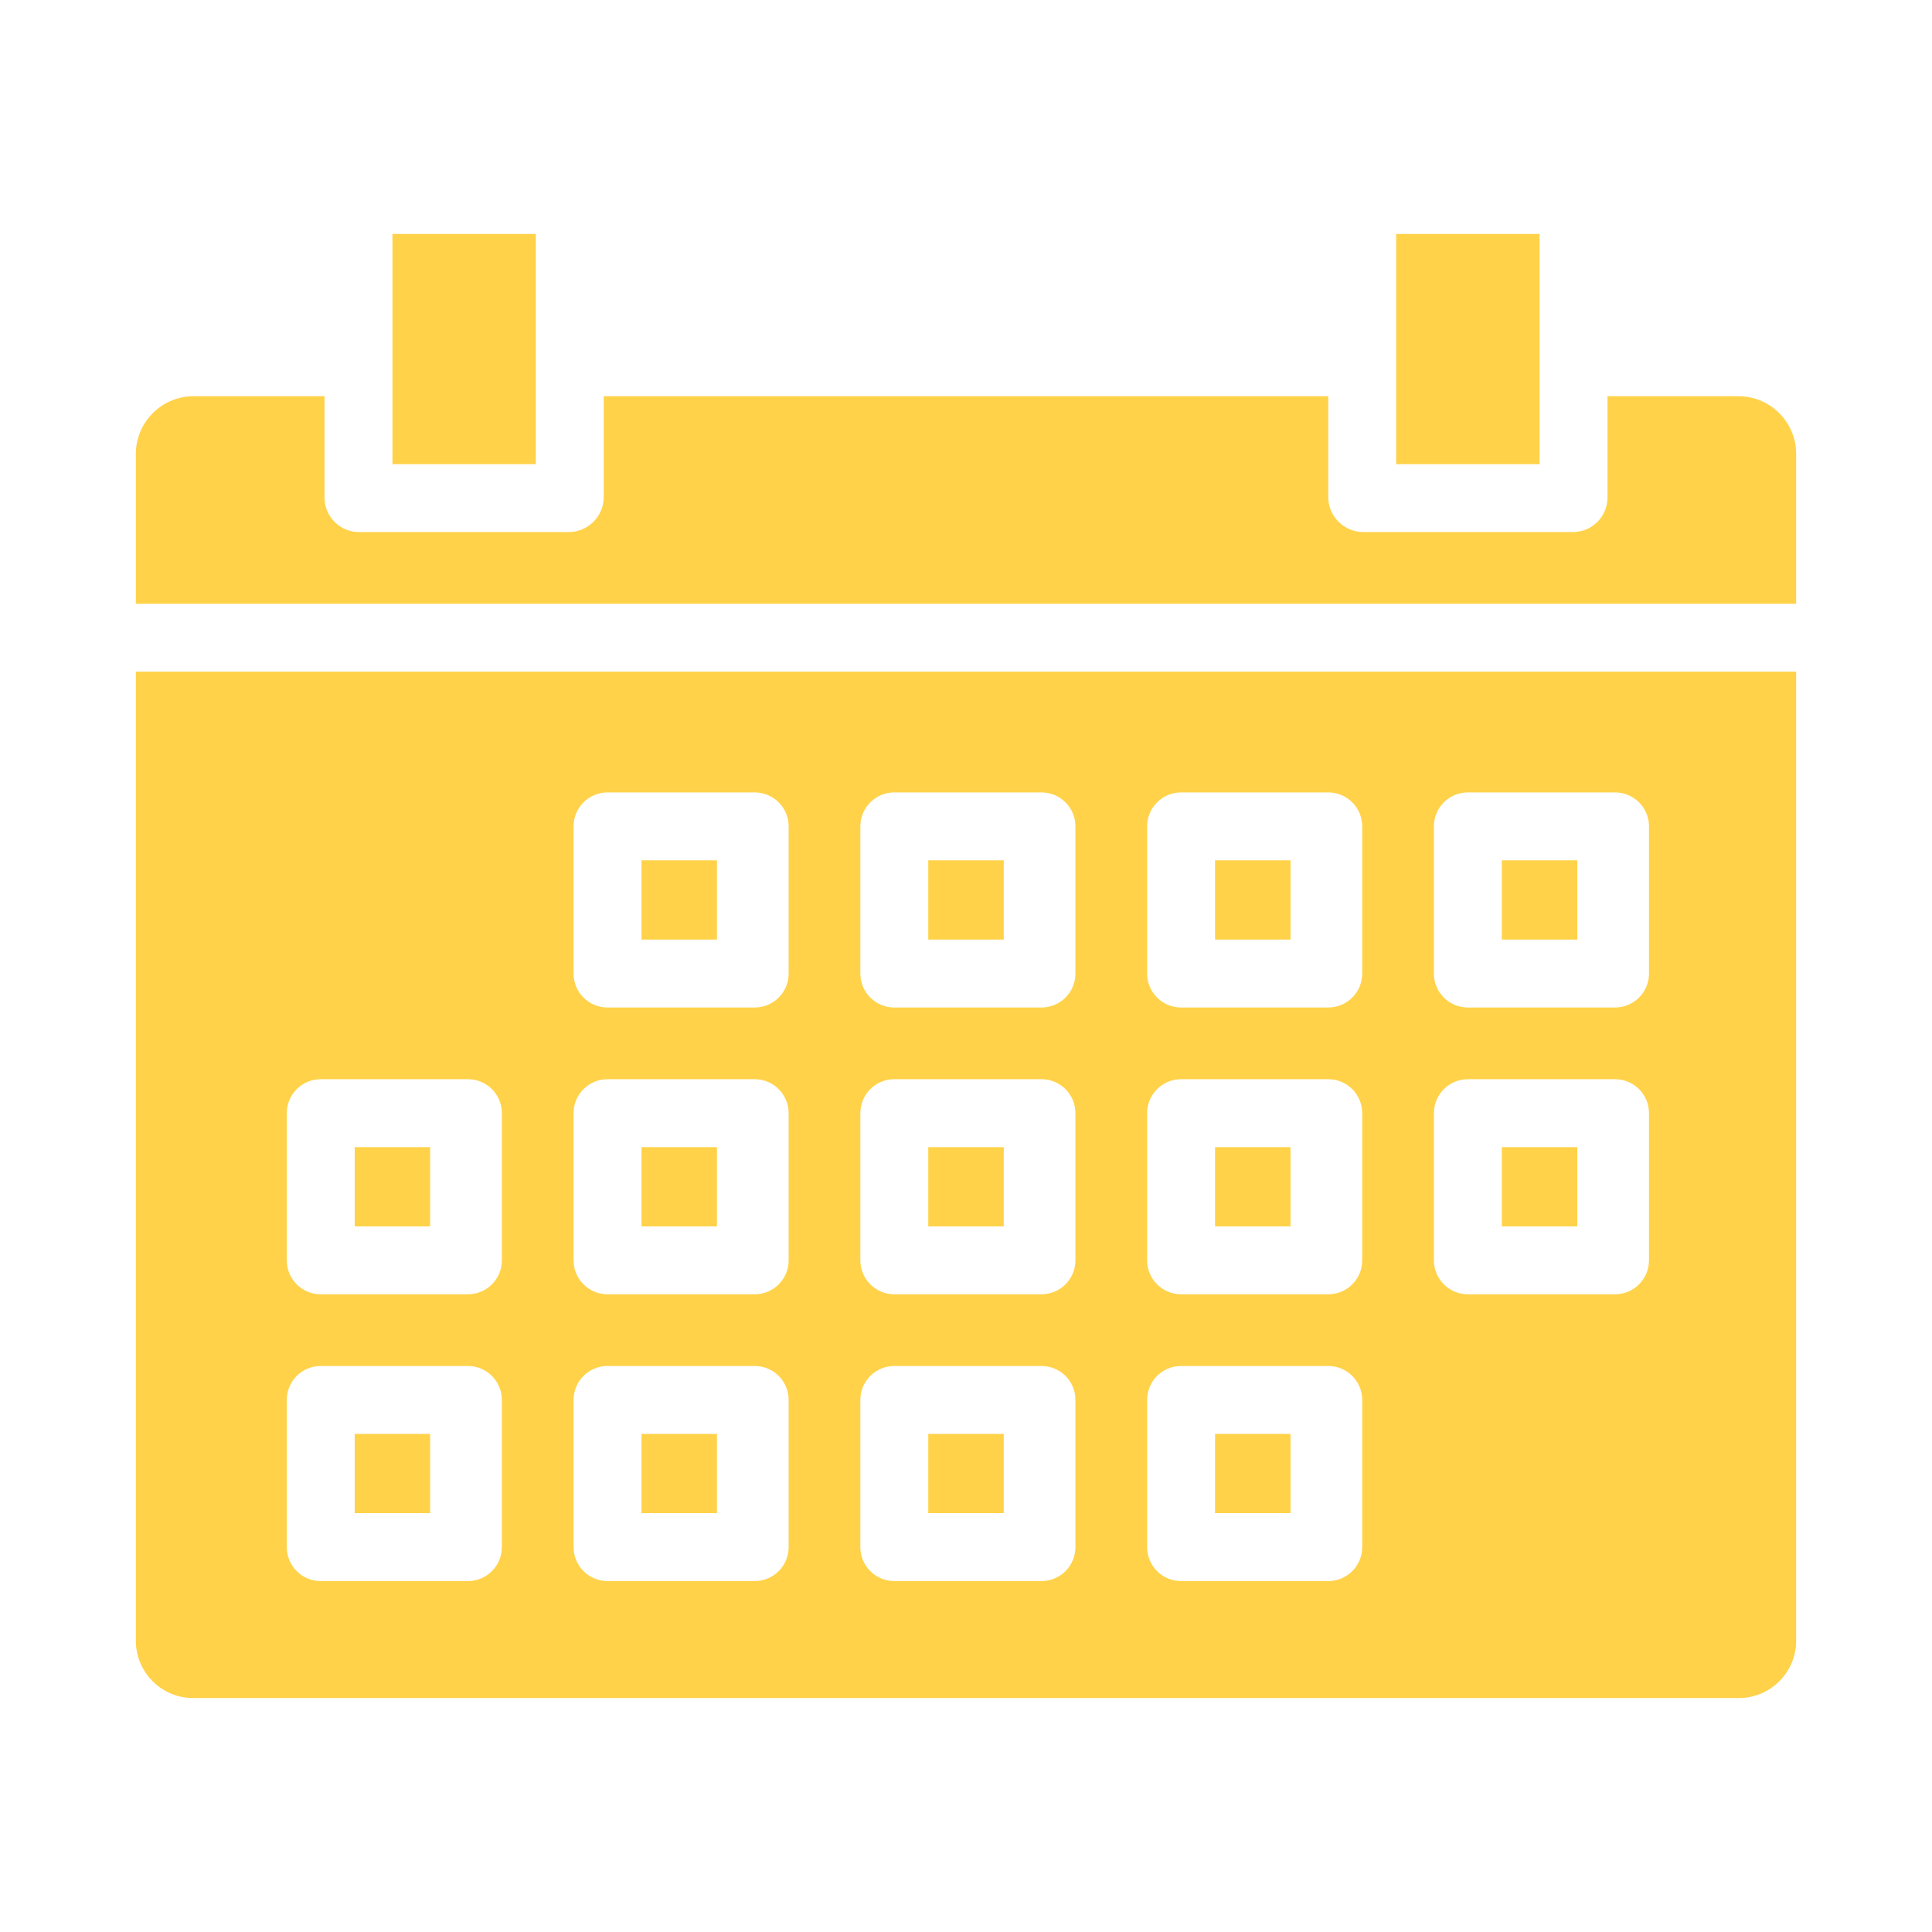 <?xml version="1.0" encoding="UTF-8"?> <svg xmlns="http://www.w3.org/2000/svg" viewBox="0 0 512.00 512.00" data-guides="{&quot;vertical&quot;:[],&quot;horizontal&quot;:[]}"><defs></defs><path fill="#ffd249" stroke="none" fill-opacity="1" stroke-width="1" stroke-opacity="1" id="tSvg12c57c968b1" title="Path 12" d="M246 380C252.667 380 259.333 380 266 380C266 387 266 394 266 401C259.333 401 252.667 401 246 401C246 394 246 387 246 380Z"></path><path fill="#ffd249" stroke="none" fill-opacity="1" stroke-width="1" stroke-opacity="1" id="tSvgf0a8db2559" title="Path 13" d="M170 228C176.667 228 183.333 228 190 228C190 235 190 242 190 249C183.333 249 176.667 249 170 249C170 242 170 235 170 228Z"></path><path fill="#ffd249" stroke="none" fill-opacity="1" stroke-width="1" stroke-opacity="1" id="tSvg5a45ea68d9" title="Path 14" d="M322 228C328.667 228 335.333 228 342 228C342 235 342 242 342 249C335.333 249 328.667 249 322 249C322 242 322 235 322 228Z"></path><path fill="#ffd249" stroke="none" fill-opacity="1" stroke-width="1" stroke-opacity="1" id="tSvg8cc708bb49" title="Path 15" d="M398 304C404.667 304 411.333 304 418 304C418 311 418 318 418 325C411.333 325 404.667 325 398 325C398 318 398 311 398 304Z"></path><path fill="#ffd249" stroke="none" fill-opacity="1" stroke-width="1" stroke-opacity="1" id="tSvg89b2919fe6" title="Path 16" d="M246 304C252.667 304 259.333 304 266 304C266 311 266 318 266 325C259.333 325 252.667 325 246 325C246 318 246 311 246 304Z"></path><path fill="#ffd249" stroke="none" fill-opacity="1" stroke-width="1" stroke-opacity="1" id="tSvg169e676c099" title="Path 17" d="M322 380C328.667 380 335.333 380 342 380C342 387 342 394 342 401C335.333 401 328.667 401 322 401C322 394 322 387 322 380Z"></path><path fill="#ffd249" stroke="none" fill-opacity="1" stroke-width="1" stroke-opacity="1" id="tSvgfb67adaec5" title="Path 18" d="M322 304C328.667 304 335.333 304 342 304C342 311 342 318 342 325C335.333 325 328.667 325 322 325C322 318 322 311 322 304Z"></path><path fill="#ffd249" stroke="none" fill-opacity="1" stroke-width="1" stroke-opacity="1" id="tSvgd9bc7c2084" title="Path 19" d="M246 228C252.667 228 259.333 228 266 228C266 235 266 242 266 249C259.333 249 252.667 249 246 249C246 242 246 235 246 228Z"></path><path fill="#ffd249" stroke="none" fill-opacity="1" stroke-width="1" stroke-opacity="1" id="tSvg17a87a2fa30" title="Path 20" d="M170 304C176.667 304 183.333 304 190 304C190 311 190 318 190 325C183.333 325 176.667 325 170 325C170 318 170 311 170 304Z"></path><path fill="#ffd249" stroke="none" fill-opacity="1" stroke-width="1" stroke-opacity="1" id="tSvg1857b867907" title="Path 21" d="M94 380C100.667 380 107.333 380 114 380C114 387 114 394 114 401C107.333 401 100.667 401 94 401C94 394 94 387 94 380Z"></path><path fill="#ffd249" stroke="none" fill-opacity="1" stroke-width="1" stroke-opacity="1" id="tSvg10be6a98a23" title="Path 22" d="M370 62C382.667 62 395.333 62 408 62C408 82.333 408 102.667 408 123C395.333 123 382.667 123 370 123C370 102.667 370 82.333 370 62Z"></path><path fill="#ffd249" stroke="none" fill-opacity="1" stroke-width="1" stroke-opacity="1" id="tSvg2de22f2b23" title="Path 23" d="M460.55 105C449.033 105 437.517 105 426 105C426 113.97 426 122.939 426 131.909C425.972 136.912 421.929 140.963 416.926 141C398.376 141 379.827 141 361.277 141C356.234 140.979 352.123 136.95 352 131.909C352 122.939 352 113.97 352 105C288 105 224 105 160 105C160 113.97 160 122.939 160 131.909C159.877 136.95 155.766 140.979 150.723 141C132.173 141 113.624 141 95.074 141C90.071 140.963 86.028 136.912 86 131.909C86 122.939 86 113.97 86 105C74.483 105 62.967 105 51.45 105C42.82 104.925 35.832 111.99 36 120.618C36 133.745 36 146.873 36 160C182.667 160 329.333 160 476 160C476 146.873 476 133.745 476 120.618C476.168 111.99 469.18 104.925 460.55 105Z"></path><path fill="#ffd249" stroke="none" fill-opacity="1" stroke-width="1" stroke-opacity="1" id="tSvg504fb19787" title="Path 24" d="M104 62C116.667 62 129.333 62 142 62C142 82.333 142 102.667 142 123C129.333 123 116.667 123 104 123C104 102.667 104 82.333 104 62Z"></path><path fill="#ffd249" stroke="none" fill-opacity="1" stroke-width="1" stroke-opacity="1" id="tSvg2f5e87cdcc" title="Path 25" d="M36 434.516C35.843 443.118 42.847 450.138 51.45 450C187.817 450 324.183 450 460.55 450C469.153 450.138 476.157 443.118 476 434.516C476 349.011 476 263.505 476 178C329.333 178 182.667 178 36 178C36 263.505 36 349.011 36 434.516ZM380 219C380 214.029 384.029 210 389 210C402 210 415 210 428 210C432.971 210 437 214.029 437 219C437 232 437 245 437 258C437 262.971 432.971 267 428 267C415 267 402 267 389 267C384.029 267 380 262.971 380 258C380 245 380 232 380 219ZM380 295C380 290.029 384.029 286 389 286C402 286 415 286 428 286C432.971 286 437 290.029 437 295C437 308 437 321 437 334C437 338.971 432.971 343 428 343C415 343 402 343 389 343C384.029 343 380 338.971 380 334C380 321 380 308 380 295ZM304 219C304 214.029 308.029 210 313 210C326 210 339 210 352 210C356.971 210 361 214.029 361 219C361 232 361 245 361 258C361 262.971 356.971 267 352 267C339 267 326 267 313 267C308.029 267 304 262.971 304 258C304 245 304 232 304 219ZM304 295C304 290.029 308.029 286 313 286C326 286 339 286 352 286C356.971 286 361 290.029 361 295C361 308 361 321 361 334C361 338.971 356.971 343 352 343C339 343 326 343 313 343C308.029 343 304 338.971 304 334C304 321 304 308 304 295ZM304 371C304 366.029 308.029 362 313 362C326 362 339 362 352 362C356.971 362 361 366.029 361 371C361 384 361 397 361 410C361 414.971 356.971 419 352 419C339 419 326 419 313 419C308.029 419 304 414.971 304 410C304 397 304 384 304 371ZM228 219C228 214.029 232.029 210 237 210C250 210 263 210 276 210C280.971 210 285 214.029 285 219C285 232 285 245 285 258C285 262.971 280.971 267 276 267C263 267 250 267 237 267C232.029 267 228 262.971 228 258C228 245 228 232 228 219ZM228 295C228 290.029 232.029 286 237 286C250 286 263 286 276 286C280.971 286 285 290.029 285 295C285 308 285 321 285 334C285 338.971 280.971 343 276 343C263 343 250 343 237 343C232.029 343 228 338.971 228 334C228 321 228 308 228 295ZM228 371C228 366.029 232.029 362 237 362C250 362 263 362 276 362C280.971 362 285 366.029 285 371C285 384 285 397 285 410C285 414.971 280.971 419 276 419C263 419 250 419 237 419C232.029 419 228 414.971 228 410C228 397 228 384 228 371ZM152 219C152 214.029 156.029 210 161 210C174 210 187 210 200 210C204.971 210 209 214.029 209 219C209 232 209 245 209 258C209 262.971 204.971 267 200 267C187 267 174 267 161 267C156.029 267 152 262.971 152 258C152 245 152 232 152 219ZM152 295C152 290.029 156.029 286 161 286C174 286 187 286 200 286C204.971 286 209 290.029 209 295C209 308 209 321 209 334C209 338.971 204.971 343 200 343C187 343 174 343 161 343C156.029 343 152 338.971 152 334C152 321 152 308 152 295ZM152 371C152 366.029 156.029 362 161 362C174 362 187 362 200 362C204.971 362 209 366.029 209 371C209 384 209 397 209 410C209 414.971 204.971 419 200 419C187 419 174 419 161 419C156.029 419 152 414.971 152 410C152 397 152 384 152 371ZM76 295C76 290.029 80.029 286 85 286C98 286 111 286 124 286C128.971 286 133 290.029 133 295C133 308 133 321 133 334C133 338.971 128.971 343 124 343C111 343 98 343 85 343C80.029 343 76 338.971 76 334C76 321 76 308 76 295ZM76 371C76 366.029 80.029 362 85 362C98 362 111 362 124 362C128.971 362 133 366.029 133 371C133 384 133 397 133 410C133 414.971 128.971 419 124 419C111 419 98 419 85 419C80.029 419 76 414.971 76 410C76 397 76 384 76 371Z"></path><path fill="#ffd249" stroke="none" fill-opacity="1" stroke-width="1" stroke-opacity="1" id="tSvg4c557fb95f" title="Path 26" d="M170 380C176.667 380 183.333 380 190 380C190 387 190 394 190 401C183.333 401 176.667 401 170 401C170 394 170 387 170 380Z"></path><path fill="#ffd249" stroke="none" fill-opacity="1" stroke-width="1" stroke-opacity="1" id="tSvg60e00749aa" title="Path 27" d="M94 304C100.667 304 107.333 304 114 304C114 311 114 318 114 325C107.333 325 100.667 325 94 325C94 318 94 311 94 304Z"></path><path fill="#ffd249" stroke="none" fill-opacity="1" stroke-width="1" stroke-opacity="1" id="tSvg17ce5407a4c" title="Path 28" d="M398 228C404.667 228 411.333 228 418 228C418 235 418 242 418 249C411.333 249 404.667 249 398 249C398 242 398 235 398 228Z"></path></svg> 